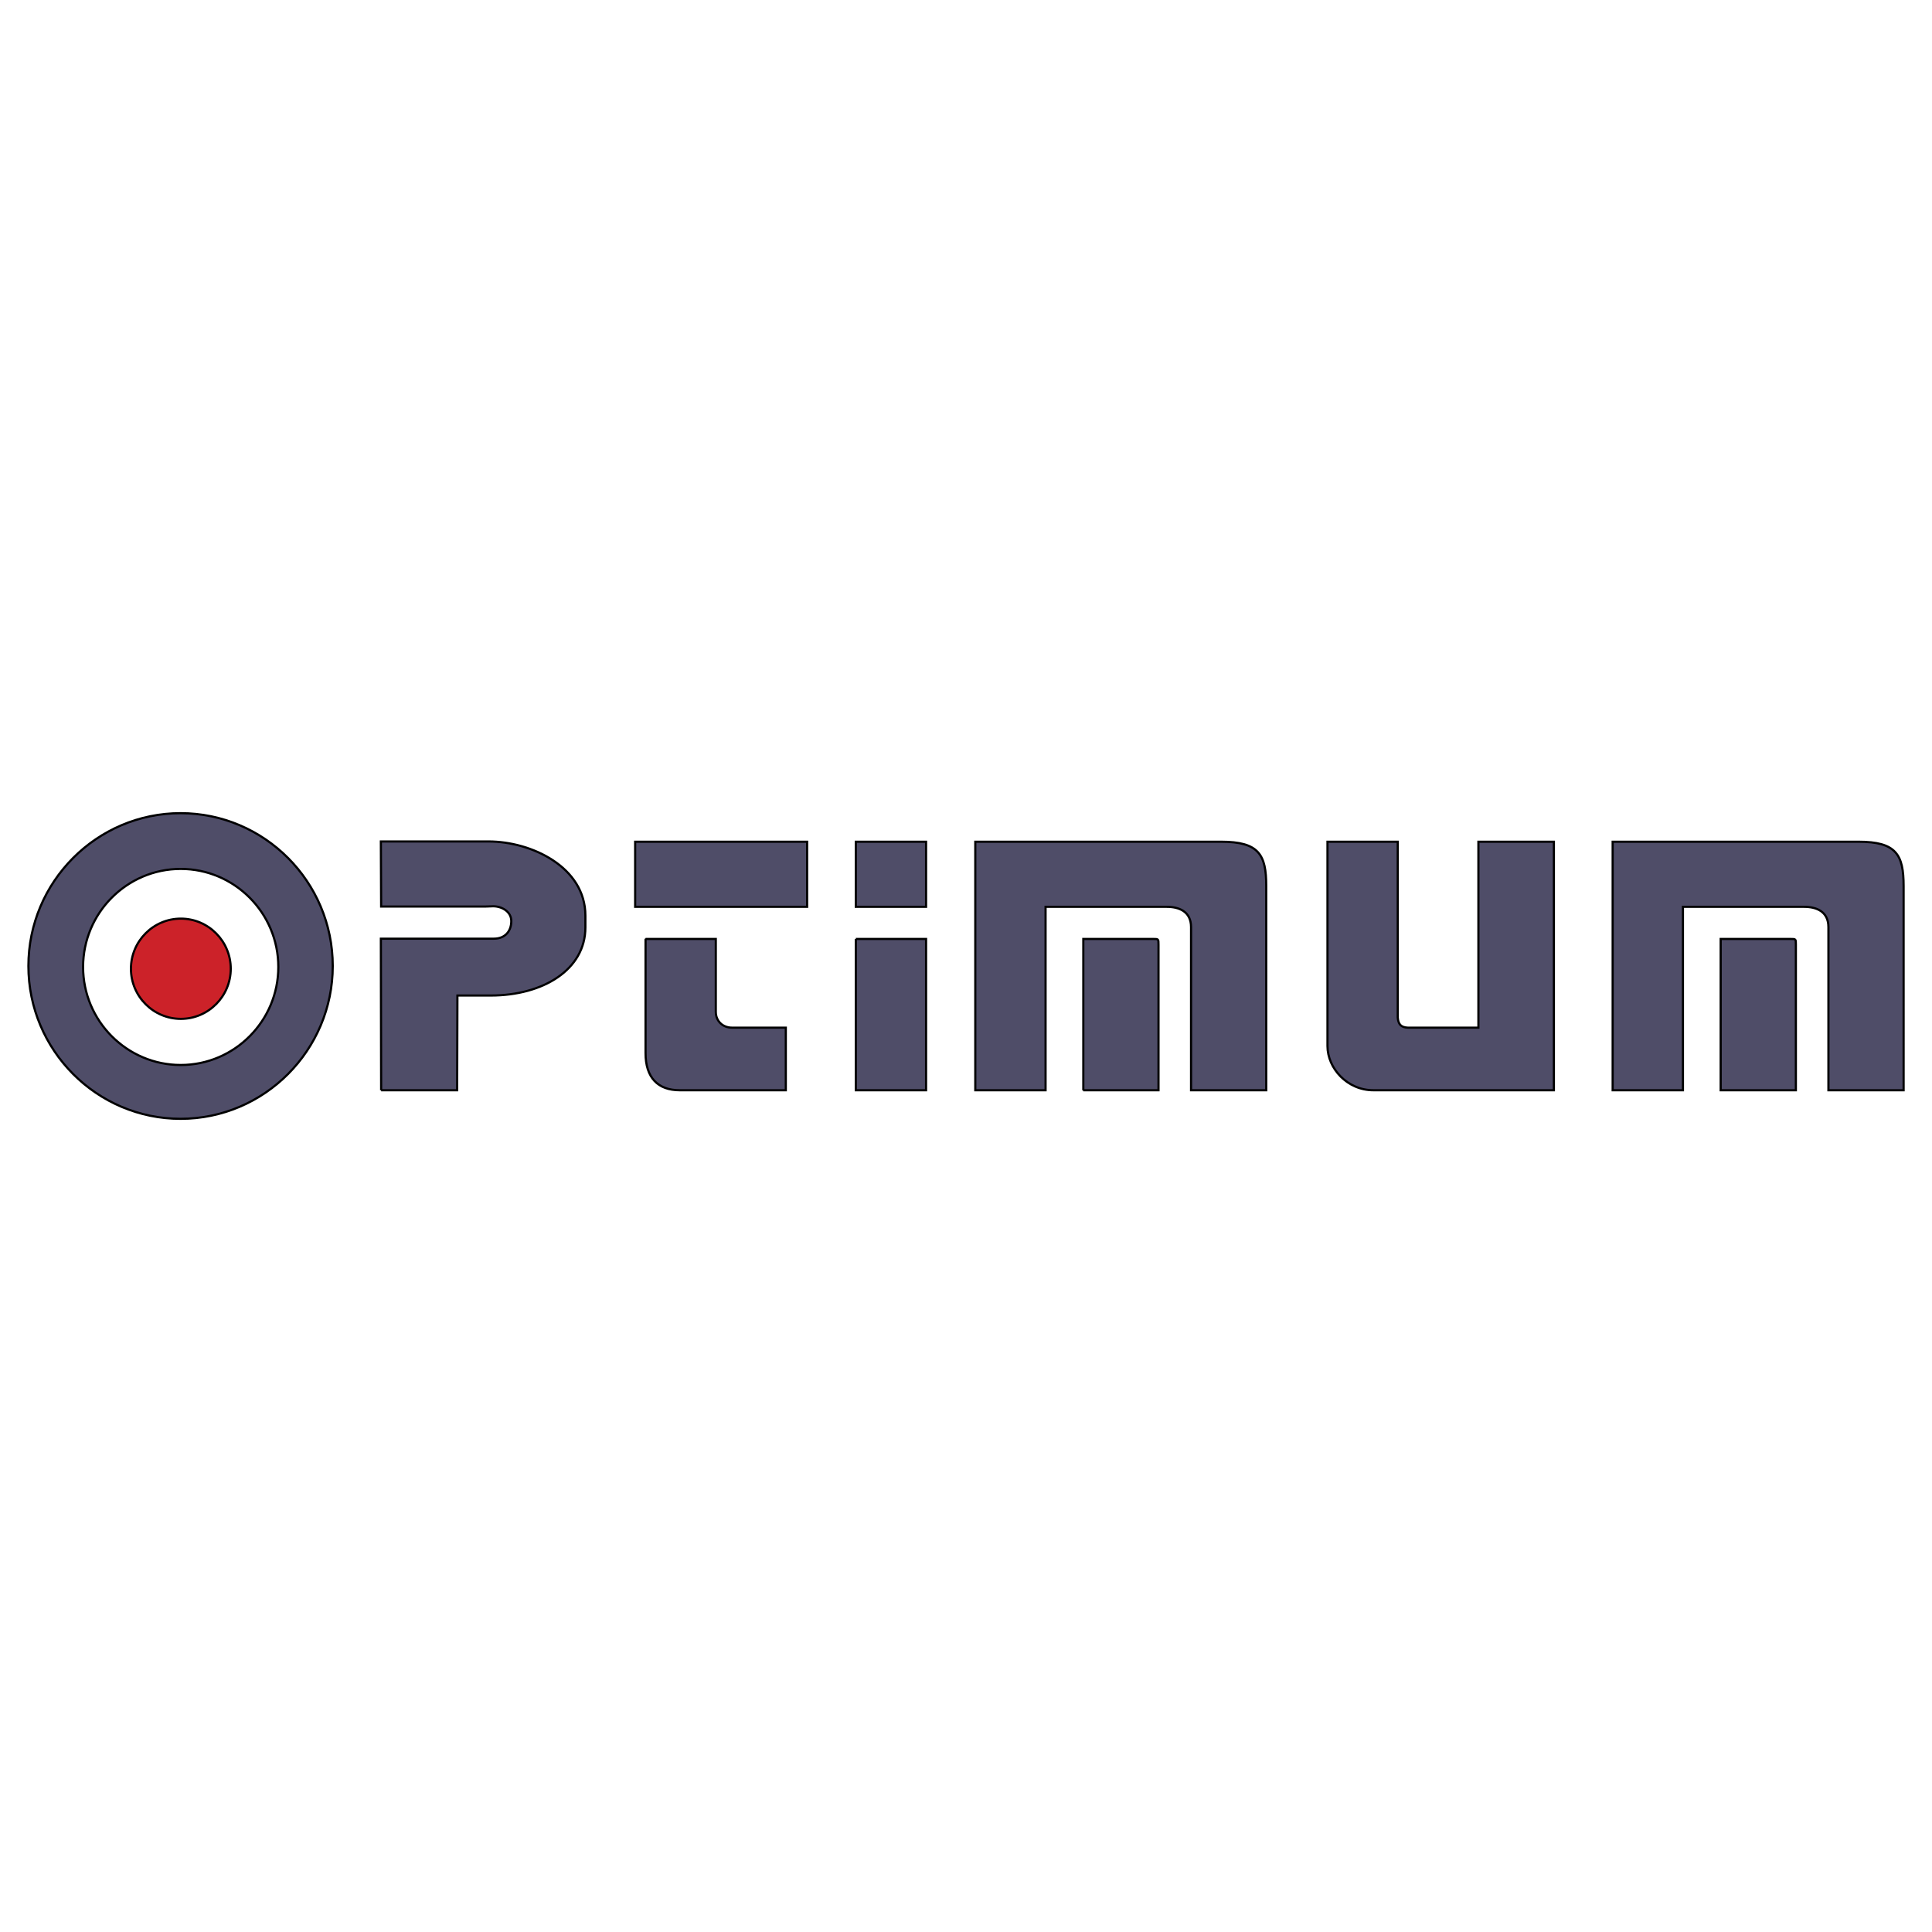 <svg xmlns="http://www.w3.org/2000/svg" width="2500" height="2500" viewBox="0 0 192.756 192.756"><g fill-rule="evenodd" clip-rule="evenodd"><path fill="#fff" d="M0 0h192.756v192.756H0V0z"/><path d="M18.016 81.131c8.361 0 15.182 6.849 15.182 15.247 0 8.397-6.82 15.247-15.182 15.247s-15.182-6.85-15.182-15.247c0-8.398 6.821-15.247 15.182-15.247zm.013 5.562c5.364 0 9.739 4.394 9.739 9.781 0 5.388-4.375 9.78-9.739 9.78s-9.739-4.393-9.739-9.78c.001-5.388 4.376-9.781 9.739-9.781zm19.997 22.082h7.584l.027-9.451h3.328c5.21 0 9.439-2.576 9.439-6.795v-1.178c0-4.85-5.402-7.398-9.657-7.398H37.999l.027 6.494h10.366l.818-.027c.846 0 1.801.521 1.801 1.479 0 .958-.573 1.753-1.746 1.753H37.999l.027 15.123zM63.369 83.98v6.494h17.159V83.98H63.369zm1.037 9.699v11.397c0 2.439 1.228 3.699 3.41 3.699H78.4v-6.246h-5.374c-.9 0-1.61-.631-1.61-1.59v-7.26h-7.01zm20.978-9.699v6.494h7.011V83.98h-7.011zm0 9.699v15.096h7.011V93.679h-7.011zm75.511-9.699v24.795h7.012V90.474h12.086c1.199 0 2.428.438 2.428 2.027v16.274h7.502V88.391c0-3.124-.736-4.412-4.502-4.412h-24.526v.001zm10.777 24.795V93.679h6.955c.547 0 .547 0 .547.548v14.548h-7.502zM97.305 83.98v24.795h7.012V90.474h12.086c1.199 0 2.428.438 2.428 2.027v16.274h7.502V88.391c0-3.124-.736-4.412-4.502-4.412H97.305v.001zm10.777 24.795V93.679h6.955c.547 0 .547 0 .547.548v14.548h-7.502zm24.361-24.795h7.01v17.536c.055.656.301.986 1.01 1.014h7.037V83.98h7.531v24.795h-18.006c-2.619 0-4.582-2.191-4.582-4.41V83.98z" fill="#4f4d68" stroke="#000" stroke-width=".216" stroke-miterlimit="2.613"/><path d="M18.043 91.652c-2.742 0-4.979 2.246-4.979 5s2.236 5 4.979 5 4.979-2.246 4.979-5-2.236-5-4.979-5z" fill="#cc2229" stroke="#000" stroke-width=".216" stroke-miterlimit="2.613"/></g></svg>